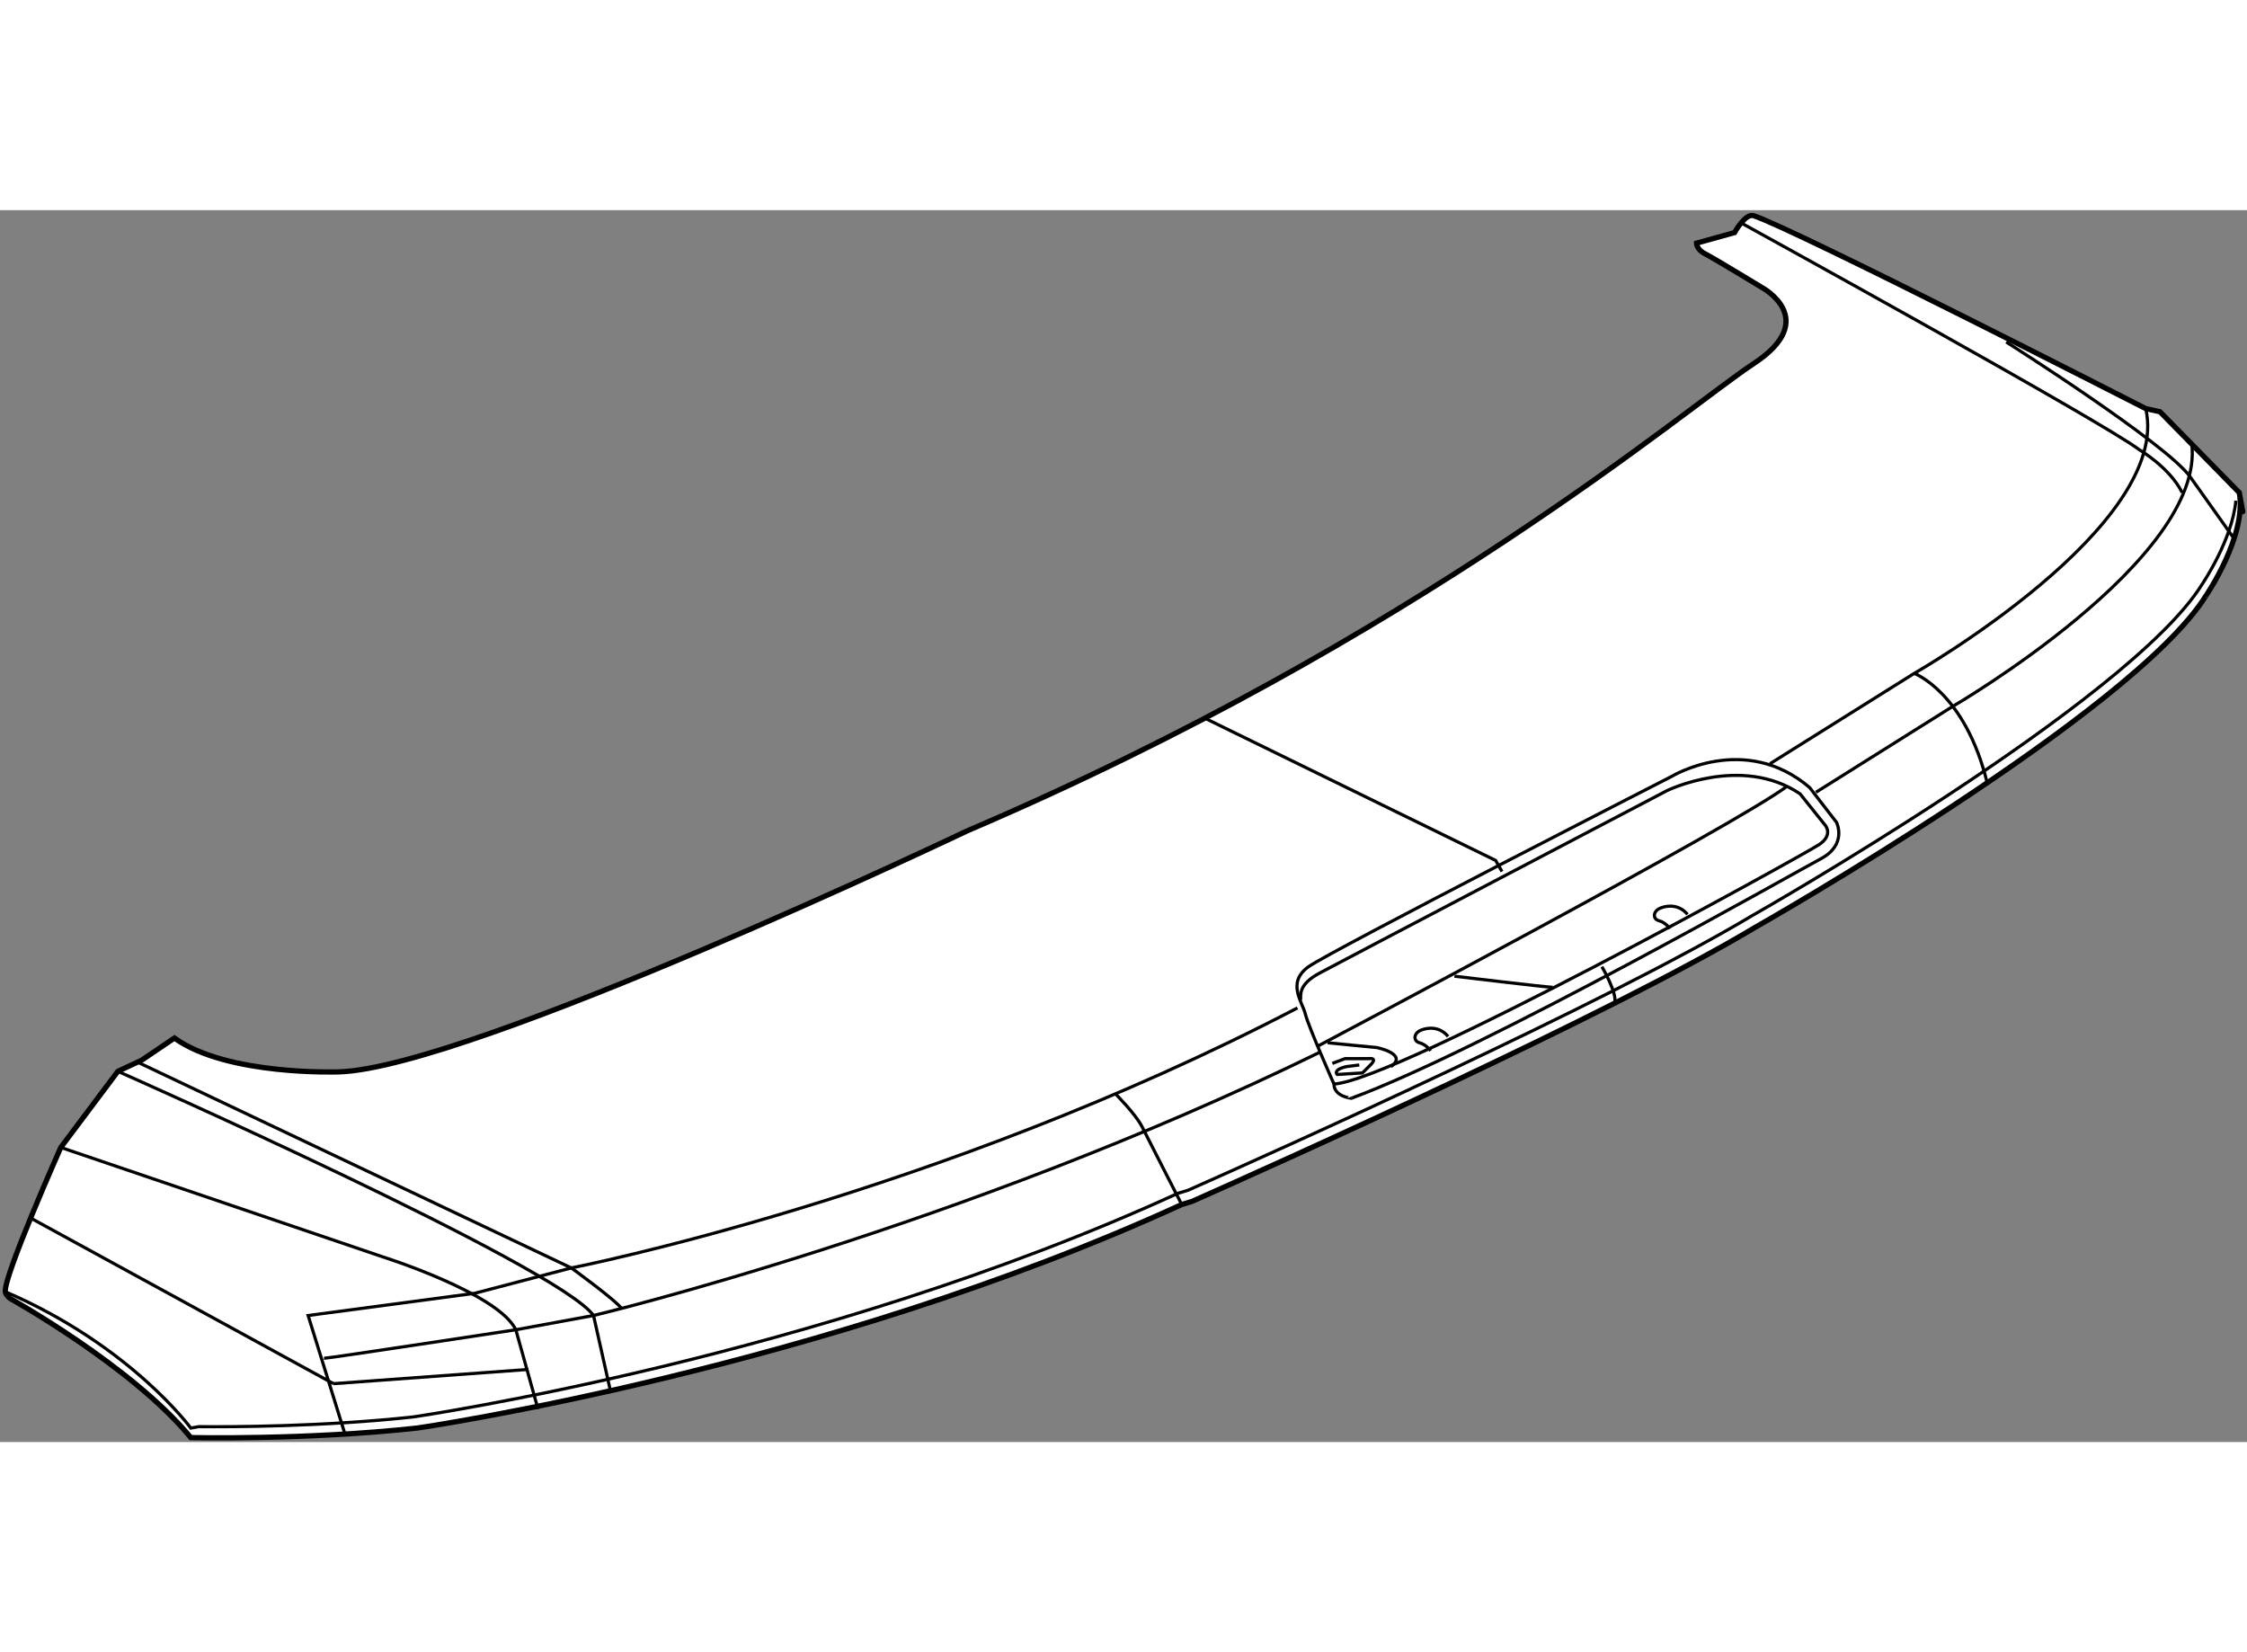 <?xml version="1.0" encoding="utf-8"?>
<!-- Generator: Adobe Illustrator 15.1.0, SVG Export Plug-In . SVG Version: 6.00 Build 0)  -->
<!DOCTYPE svg PUBLIC "-//W3C//DTD SVG 1.1//EN" "http://www.w3.org/Graphics/SVG/1.1/DTD/svg11.dtd">
<svg version="1.1" xmlns="http://www.w3.org/2000/svg" xmlns:xlink="http://www.w3.org/1999/xlink" x="0px" y="0px" width="244.8px"
	 height="180px" viewBox="10.221 14.127 213.713 117.162" enable-background="new 0 0 244.8 180" xml:space="preserve">
	
<rect x="10.221" y="14.127" width="213.713" height="117.162" fill="#808080" stroke="none"/>
	
<g><path fill="#FFFFFF" stroke="#000000" stroke-width="0.5" d="M223.199,40.99l-7.54-7.69l-1.357-0.302
				c0,0-33.427-17.09-37.297-18.347c-0.789-0.256-1.81,1.608-1.81,1.608l-3.62,1.006c0,0,0,0.603,0.805,1.005
				c0.805,0.402,5.429,3.217,5.429,3.217s5.63,3.016-0.804,7.239c-6.434,4.222-31.97,26.139-74.796,44.435
				c0,0-47.249,22.519-59.716,22.921c0,0-10.656,0.402-15.683-3.216l-3.117,2.109l-2.262,1.057l-5.429,7.238
				c0,0-5.428,12.214-5.278,13.723c0.02,0.188,0.171,0.396,0.438,0.632c0,0,11.627,6.456,17.206,13.242
				c0,0,10.931,0.248,21.564-0.912c0,0,38.454-5.572,72.686-21.256l0.99-0.302c8.298-3.684,39.664-17.754,53.598-26.088
				c0,0,35.89-20.357,42.827-31.517C220.032,50.792,223.952,45.062,223.199,40.99C223.199,40.99,223.952,45.062,223.199,40.99z"></path><path fill="none" stroke="#000000" stroke-width="0.3" d="M222.874,41.755c-0.347,3.768-3.229,7.981-3.229,7.981
				c-6.937,11.159-42.827,31.517-42.827,31.517c-13.934,8.334-45.3,22.404-53.598,26.088l-0.99,0.302
				c-34.231,15.683-72.685,21.256-72.685,21.256c-8.582,0.937-17.356,0.955-20.422,0.927l-0.755,0.136c0,0-5.729-7.842-17.644-12.969
				"></path><path fill="none" stroke="#000000" stroke-width="0.3" d="M175.849,15.354c0,0,34.532,19,37.85,21.564
				c0,0,2.865,1.659,4.071,4.071"></path><path fill="none" stroke="#000000" stroke-width="0.3" d="M201.031,26.664c0,0,15.23,9.651,17.493,12.818
				c2.261,3.167,4.07,5.73,4.07,5.73"></path><polyline fill="none" stroke="#000000" stroke-width="0.3" points="124.728,62.403 152.475,75.975 153.077,77.031 		"></polyline><line fill="none" stroke="#000000" stroke-width="0.3" x1="12.986" y1="109.904" x2="41.94" y2="125.738"></line><path fill="none" stroke="#000000" stroke-width="0.3" d="M21.431,96.031c0,0,41.921,18.548,45.239,23.223l1.659,7.389"></path><path fill="none" stroke="#000000" stroke-width="0.3" d="M16.002,103.27l30.613,10.404c0,0,11.008,3.469,12.667,6.938l2.11,7.539
				"></path><path fill="none" stroke="#000000" stroke-width="0.3" d="M42.995,130.413l-3.469-11.159l15.834-2.111l9.198-2.412
				c0,0,34.684-6.786,69.066-24.731"></path><path fill="none" stroke="#000000" stroke-width="0.3" d="M41.035,123.325c0.453,0,18.247-2.714,18.247-2.714l7.389-1.357
				c0,0,34.834-8.294,69.065-25.032"></path><path fill="none" stroke="#000000" stroke-width="0.3" d="M41.94,125.738c0,0,16.587-1.206,18.548-1.356"></path><path fill="none" stroke="#000000" stroke-width="0.3" d="M116.283,98.142c0,0,1.96,1.961,2.563,3.167s3.771,7.39,3.771,7.39"></path><path fill="none" stroke="#000000" stroke-width="0.3" d="M23.241,95.126l41.317,19.604c0,0,4.374,3.167,4.826,3.92"></path><path fill="none" stroke="#000000" stroke-width="0.3" d="M178.563,66.776l13.722-8.595c0,0,24.581-14.024,22.018-25.184"></path><path fill="none" stroke="#000000" stroke-width="0.3" d="M182.936,69.49l12.969-8.142c0,0,24.128-14.025,22.771-25.033"></path><path fill="none" stroke="#000000" stroke-width="0.3" d="M192.284,58.181c0,0,4.826,1.809,6.938,10.405"></path><path fill="none" stroke="#000000" stroke-width="0.3" d="M137.093,97.237c0,0-2.412-5.429-2.714-6.635s-1.811-3.016,0.302-4.524
				c2.111-1.508,34.532-18.096,34.532-18.096s6.938-4.222,13.12,1.056l2.563,3.318c0,0,1.056,2.11-1.508,3.467
				c-2.563,1.358-31.97,18.096-44.637,22.771C138.751,98.595,137.093,98.443,137.093,97.237z"></path><path fill="none" stroke="#000000" stroke-width="0.3" d="M135.585,93.618c0,0,39.962-21.112,44.636-24.73"></path><path fill="none" stroke="#000000" stroke-width="0.3" d="M133.926,89.245c0-0.604-0.15-1.508,1.81-2.563
				c1.961-1.056,33.024-17.343,33.024-17.343s7.089-3.467,12.667,0.302l2.414,3.016c0,0,0.753,0.905-0.604,1.81
				c-1.357,0.905-40.263,22.469-46.145,22.771"></path><path fill="none" stroke="#000000" stroke-width="0.3" d="M136.49,93.316l4.675,0.453c0,0,3.016,0.604,1.356,1.81"></path><path fill="none" stroke="#000000" stroke-width="0.3" d="M148.554,86.983c0,0,8.747,1.056,9.35,1.056"></path><path fill="none" stroke="#000000" stroke-width="0.3" d="M146.292,94.07c0,0-0.452-0.604-1.057-0.754
				c-0.603-0.15-0.603-0.904,0.151-1.206c0.755-0.302,1.81-0.302,2.564,0.604"></path><path fill="none" stroke="#000000" stroke-width="0.3" d="M169.062,82.459c0,0-0.452-0.603-1.055-0.753
				c-0.604-0.151-0.604-0.905,0.15-1.207c0.754-0.301,1.811-0.301,2.563,0.604"></path><path fill="none" stroke="#000000" stroke-width="0.3" d="M162.577,86.079c0,0,1.509,2.563,1.208,3.469"></path><path fill="none" stroke="#000000" stroke-width="0.3" d="M136.941,95.277l1.207-0.453h2.262c0,0,0.905-0.15,0.151,0.604
				s-0.754,0.754-0.754,0.754l-2.413,0.15c0,0-0.453-0.451,0.905-0.753l1.206-0.151"></path></g>


</svg>